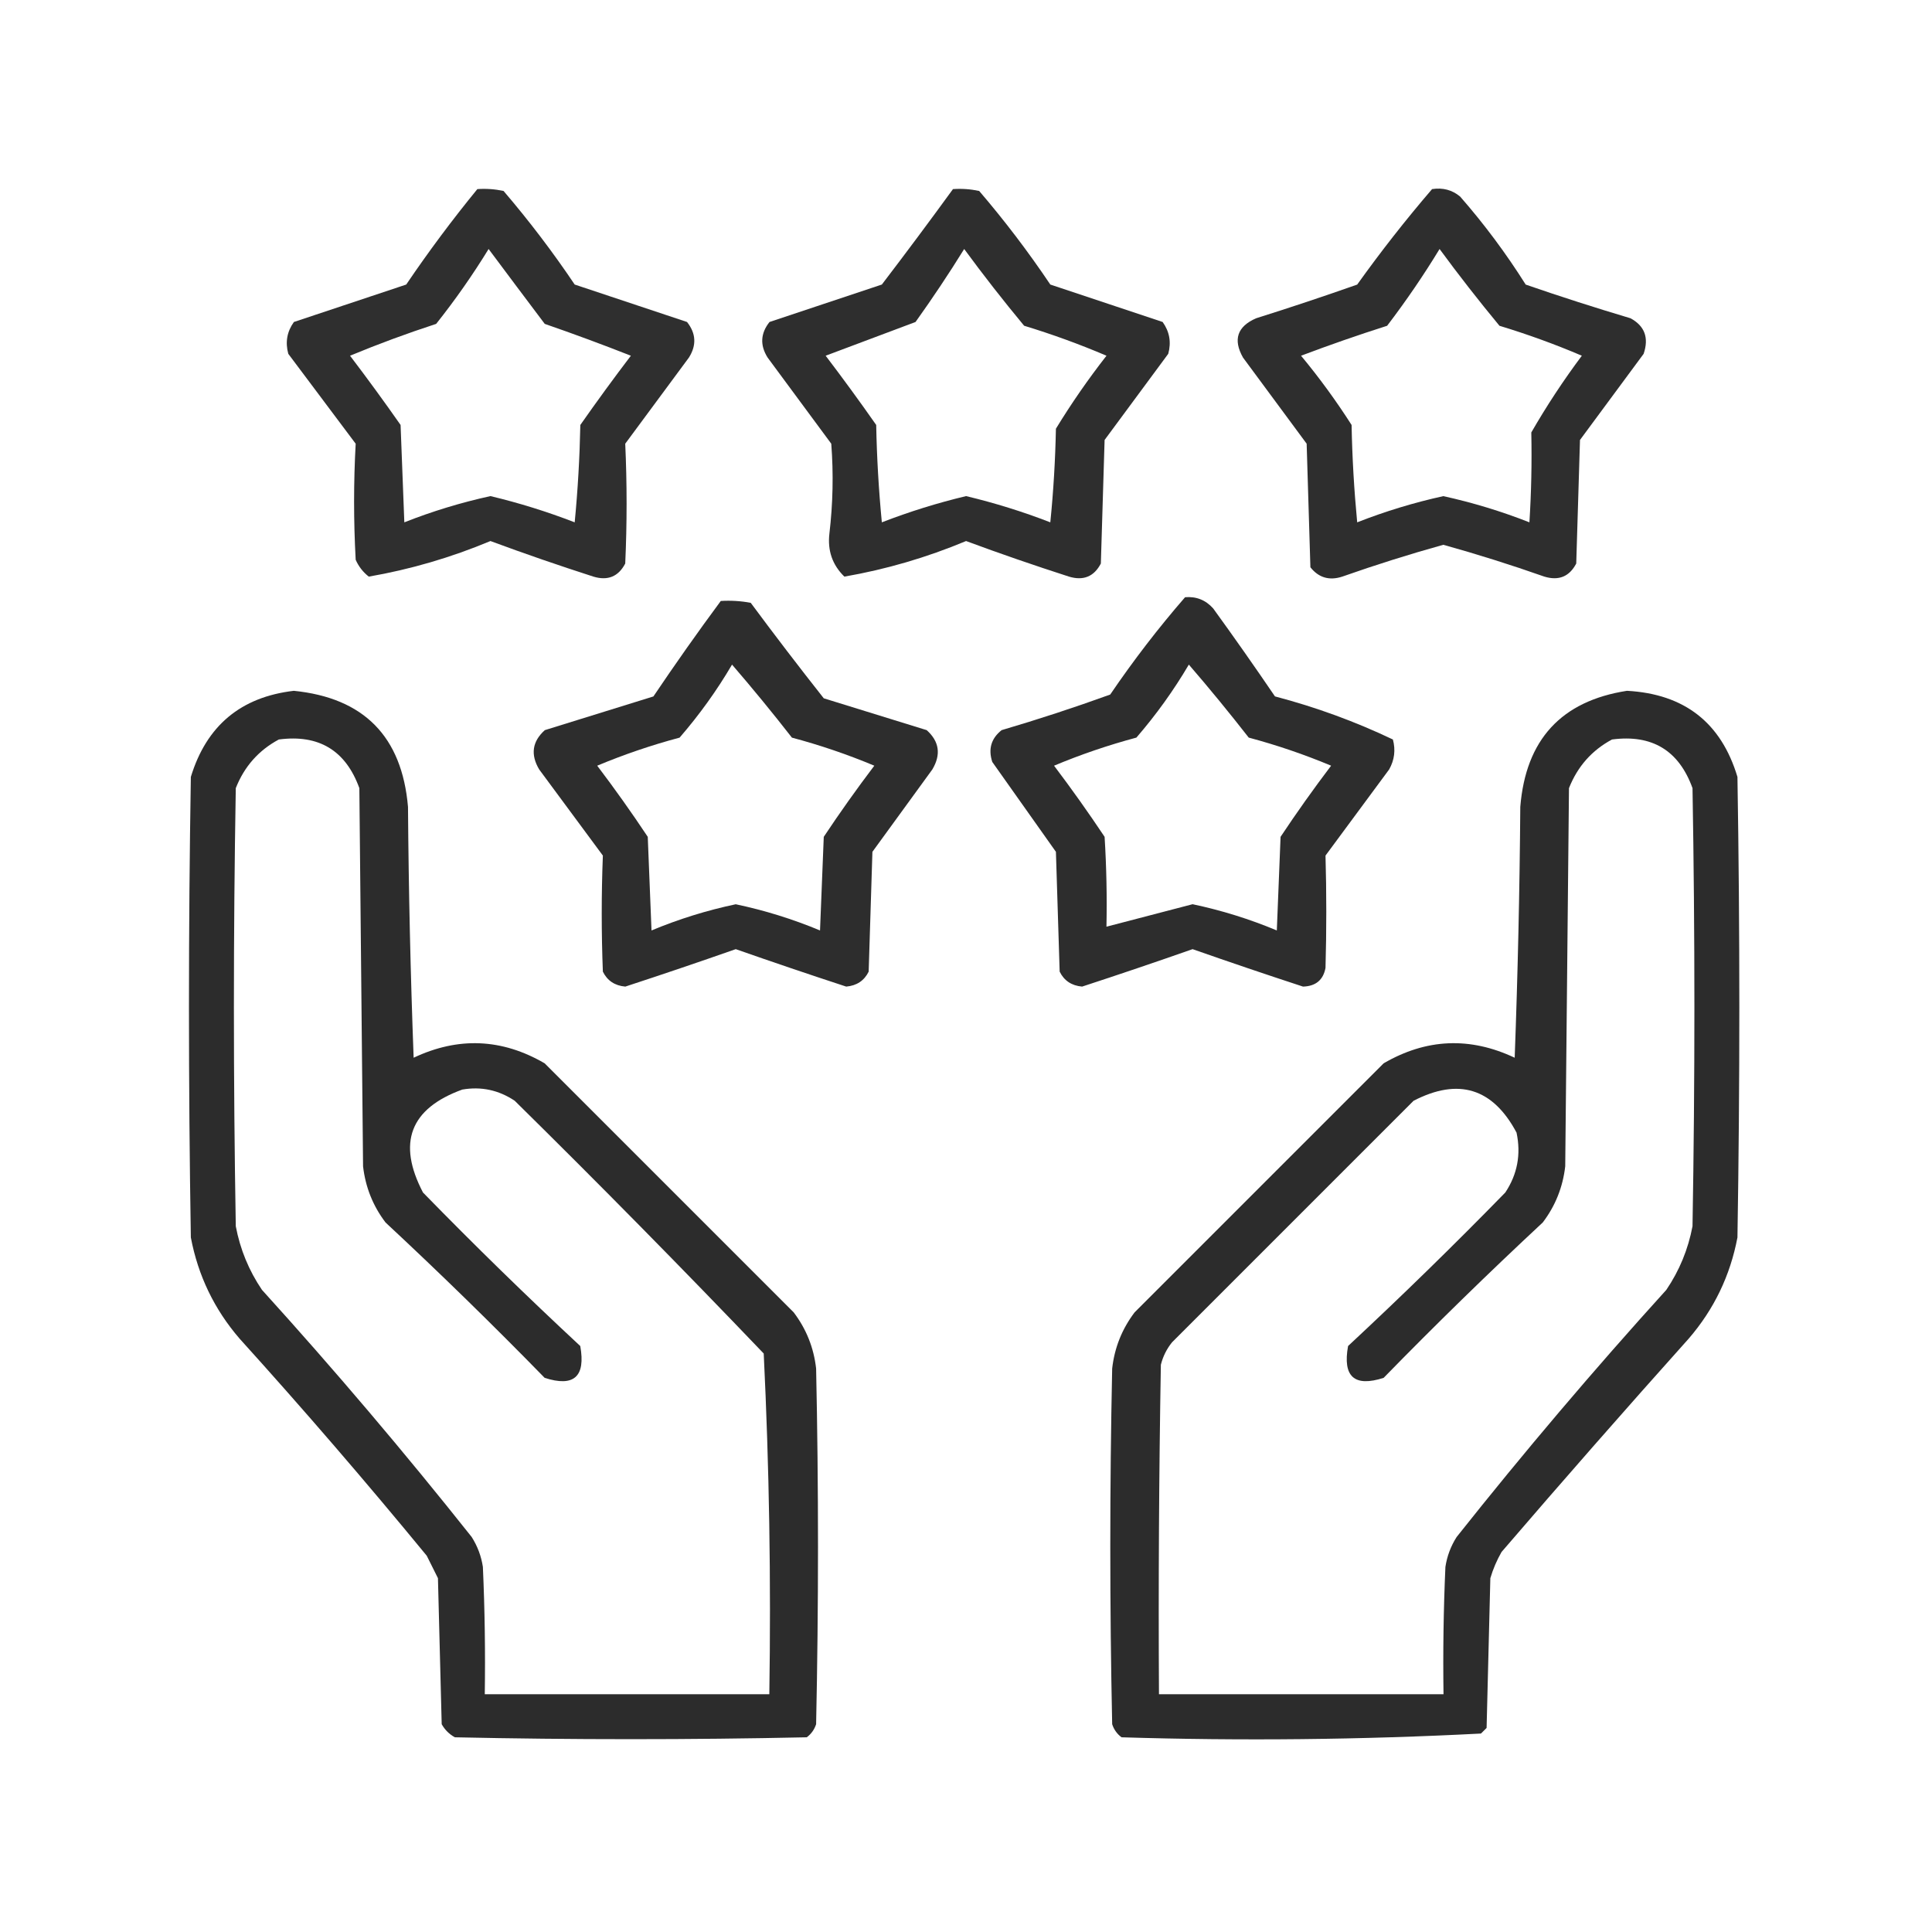 <svg width="50" height="50" viewBox="0 0 50 50" fill="none" xmlns="http://www.w3.org/2000/svg">
<path opacity="0.815" fill-rule="evenodd" clip-rule="evenodd" d="M12.354 4.894C12.582 4.878 12.808 4.894 13.032 4.942C13.693 5.715 14.307 6.522 14.873 7.364C15.841 7.687 16.81 8.01 17.78 8.333C18.014 8.628 18.03 8.935 17.829 9.254C17.28 9.997 16.731 10.74 16.181 11.483C16.228 12.514 16.228 13.548 16.181 14.584C16.005 14.922 15.73 15.035 15.358 14.923C14.461 14.634 13.572 14.328 12.693 14.002C11.671 14.429 10.622 14.736 9.544 14.923C9.394 14.805 9.281 14.66 9.205 14.487C9.15 13.482 9.15 12.48 9.205 11.483C8.623 10.707 8.042 9.932 7.461 9.157C7.379 8.858 7.427 8.583 7.606 8.333C8.576 8.01 9.545 7.687 10.513 7.364C11.093 6.508 11.707 5.685 12.354 4.894ZM12.645 6.444C13.124 7.086 13.608 7.732 14.098 8.382C14.85 8.642 15.593 8.917 16.327 9.206C15.879 9.795 15.443 10.392 15.019 10.998C15.002 11.84 14.954 12.68 14.873 13.518C14.161 13.242 13.434 13.016 12.693 12.839C11.931 13.006 11.188 13.232 10.464 13.518C10.432 12.678 10.4 11.838 10.367 10.998C9.943 10.392 9.507 9.795 9.059 9.206C9.789 8.903 10.532 8.629 11.288 8.382C11.783 7.759 12.235 7.113 12.645 6.444Z" fill="black"/>
<path opacity="0.818" fill-rule="evenodd" clip-rule="evenodd" d="M24.663 4.894C24.891 4.878 25.117 4.894 25.341 4.942C26 5.711 26.614 6.518 27.182 7.364C28.15 7.687 29.119 8.01 30.089 8.333C30.268 8.583 30.316 8.858 30.234 9.157C29.685 9.9 29.136 10.643 28.587 11.386C28.555 12.452 28.522 13.518 28.49 14.584C28.314 14.922 28.039 15.035 27.666 14.923C26.769 14.634 25.881 14.328 25.002 14.002C23.98 14.429 22.93 14.736 21.852 14.923C21.542 14.62 21.413 14.249 21.465 13.808C21.556 13.034 21.573 12.259 21.513 11.483C20.964 10.74 20.415 9.997 19.866 9.254C19.665 8.935 19.681 8.628 19.915 8.333C20.885 8.01 21.854 7.687 22.822 7.364C23.449 6.543 24.063 5.719 24.663 4.894ZM24.953 6.444C25.446 7.116 25.963 7.778 26.504 8.43C27.231 8.651 27.942 8.91 28.636 9.206C28.164 9.81 27.727 10.44 27.327 11.095C27.311 11.905 27.263 12.712 27.182 13.518C26.47 13.242 25.743 13.016 25.002 12.839C24.261 13.016 23.534 13.242 22.822 13.518C22.741 12.68 22.692 11.84 22.676 10.998C22.252 10.392 21.816 9.795 21.368 9.206C22.14 8.915 22.915 8.625 23.694 8.333C24.137 7.713 24.557 7.084 24.953 6.444Z" fill="black"/>
<path opacity="0.82" fill-rule="evenodd" clip-rule="evenodd" d="M37.062 4.894C37.34 4.851 37.582 4.915 37.789 5.088C38.412 5.8 38.977 6.559 39.485 7.365C40.382 7.675 41.286 7.965 42.198 8.237C42.565 8.436 42.678 8.743 42.537 9.157C41.988 9.9 41.439 10.643 40.89 11.386C40.857 12.452 40.825 13.518 40.793 14.584C40.616 14.922 40.342 15.035 39.969 14.923C39.105 14.619 38.233 14.344 37.353 14.099C36.472 14.344 35.6 14.619 34.737 14.923C34.402 15.032 34.127 14.951 33.913 14.681C33.881 13.615 33.848 12.549 33.816 11.483C33.267 10.74 32.718 9.997 32.169 9.254C31.906 8.789 32.02 8.45 32.508 8.237C33.386 7.961 34.258 7.67 35.124 7.365C35.737 6.508 36.383 5.684 37.062 4.894ZM37.256 6.444C37.749 7.116 38.266 7.778 38.806 8.431C39.534 8.652 40.245 8.91 40.938 9.206C40.461 9.844 40.025 10.506 39.63 11.192C39.646 11.97 39.63 12.745 39.581 13.518C38.856 13.233 38.113 13.007 37.353 12.84C36.593 13.007 35.85 13.233 35.124 13.518C35.044 12.68 34.995 11.84 34.979 10.998C34.58 10.374 34.144 9.776 33.671 9.206C34.402 8.93 35.145 8.671 35.899 8.431C36.389 7.788 36.842 7.126 37.256 6.444Z" fill="black"/>
<path opacity="0.823" fill-rule="evenodd" clip-rule="evenodd" d="M30.67 15.456C30.961 15.432 31.203 15.529 31.397 15.746C31.942 16.497 32.474 17.256 32.996 18.023C34.054 18.301 35.071 18.672 36.048 19.138C36.121 19.41 36.089 19.668 35.951 19.913C35.402 20.656 34.853 21.399 34.304 22.142C34.331 23.11 34.331 24.079 34.304 25.049C34.246 25.361 34.052 25.523 33.722 25.533C32.766 25.22 31.813 24.897 30.864 24.564C29.915 24.897 28.962 25.22 28.005 25.533C27.733 25.509 27.539 25.38 27.424 25.146C27.392 24.112 27.359 23.078 27.327 22.045C26.778 21.27 26.229 20.494 25.68 19.719C25.571 19.384 25.652 19.11 25.922 18.896C26.87 18.617 27.807 18.31 28.732 17.975C29.334 17.09 29.98 16.25 30.67 15.456ZM30.767 17.2C31.292 17.807 31.808 18.437 32.317 19.089C33.046 19.284 33.756 19.526 34.449 19.816C33.994 20.416 33.558 21.03 33.141 21.657C33.109 22.465 33.076 23.272 33.044 24.08C32.339 23.785 31.612 23.559 30.864 23.401C30.12 23.596 29.377 23.789 28.635 23.983C28.651 23.207 28.635 22.432 28.587 21.657C28.169 21.03 27.733 20.416 27.279 19.816C27.971 19.526 28.682 19.284 29.41 19.089C29.921 18.498 30.373 17.869 30.767 17.2Z" fill="black"/>
<path opacity="0.824" fill-rule="evenodd" clip-rule="evenodd" d="M18.654 15.553C18.914 15.537 19.173 15.553 19.429 15.601C20.048 16.437 20.678 17.26 21.319 18.072C22.207 18.347 23.095 18.621 23.983 18.896C24.309 19.189 24.358 19.528 24.129 19.913C23.612 20.624 23.095 21.334 22.578 22.045C22.546 23.079 22.514 24.112 22.481 25.146C22.366 25.38 22.172 25.509 21.9 25.533C20.944 25.22 19.991 24.897 19.041 24.564C18.092 24.897 17.139 25.22 16.183 25.533C15.911 25.509 15.717 25.38 15.602 25.146C15.563 24.143 15.563 23.142 15.602 22.142C15.053 21.399 14.503 20.656 13.954 19.913C13.725 19.528 13.774 19.189 14.1 18.896C15.036 18.605 15.973 18.314 16.91 18.024C17.475 17.185 18.056 16.361 18.654 15.553ZM18.945 17.2C19.469 17.807 19.986 18.437 20.495 19.09C21.224 19.284 21.934 19.526 22.627 19.816C22.172 20.416 21.736 21.03 21.319 21.657C21.286 22.465 21.254 23.273 21.222 24.08C20.517 23.786 19.79 23.56 19.041 23.402C18.293 23.56 17.566 23.786 16.861 24.08C16.829 23.273 16.797 22.465 16.764 21.657C16.347 21.03 15.911 20.416 15.456 19.816C16.149 19.526 16.86 19.284 17.588 19.09C18.101 18.497 18.554 17.867 18.945 17.2Z" fill="black"/>
<path opacity="0.828" fill-rule="evenodd" clip-rule="evenodd" d="M7.604 17.878C9.418 18.061 10.403 19.062 10.559 20.882C10.575 23.047 10.624 25.211 10.705 27.374C11.861 26.828 12.992 26.876 14.096 27.519C16.244 29.667 18.392 31.815 20.54 33.963C20.866 34.393 21.06 34.877 21.121 35.417C21.186 38.485 21.186 41.554 21.121 44.622C21.076 44.761 20.995 44.874 20.879 44.961C17.843 45.026 14.807 45.026 11.771 44.961C11.625 44.88 11.512 44.767 11.431 44.622C11.399 43.362 11.367 42.103 11.334 40.843C11.238 40.649 11.141 40.455 11.044 40.262C9.475 38.352 7.86 36.479 6.199 34.642C5.546 33.885 5.126 33.013 4.939 32.025C4.874 28.052 4.874 24.079 4.939 20.107C5.343 18.782 6.231 18.039 7.604 17.878ZM7.216 19.138C8.252 19.001 8.946 19.421 9.3 20.397C9.332 23.66 9.364 26.922 9.396 30.184C9.458 30.723 9.651 31.208 9.978 31.638C11.38 32.943 12.753 34.283 14.096 35.659C14.853 35.903 15.16 35.629 15.017 34.835C13.63 33.546 12.274 32.222 10.947 30.862C10.274 29.576 10.614 28.688 11.964 28.198C12.453 28.113 12.905 28.21 13.321 28.488C15.504 30.639 17.652 32.819 19.765 35.029C19.908 37.962 19.956 40.902 19.91 43.847C17.455 43.847 15 43.847 12.546 43.847C12.562 42.748 12.546 41.65 12.497 40.552C12.455 40.274 12.358 40.015 12.207 39.777C10.47 37.589 8.662 35.457 6.78 33.382C6.441 32.882 6.215 32.333 6.102 31.735C6.037 27.955 6.037 24.176 6.102 20.397C6.322 19.838 6.694 19.418 7.216 19.138Z" fill="black"/>
<path opacity="0.827" fill-rule="evenodd" clip-rule="evenodd" d="M42.106 17.878C43.591 17.959 44.544 18.702 44.965 20.107C45.03 24.079 45.03 28.052 44.965 32.025C44.778 33.013 44.358 33.885 43.705 34.642C42.066 36.472 40.451 38.313 38.86 40.165C38.737 40.38 38.64 40.606 38.57 40.843C38.537 42.135 38.505 43.427 38.473 44.719C38.424 44.767 38.376 44.816 38.327 44.864C35.235 45.024 32.134 45.057 29.025 44.961C28.909 44.874 28.828 44.761 28.783 44.622C28.718 41.554 28.718 38.485 28.783 35.417C28.844 34.877 29.038 34.393 29.364 33.963C31.512 31.815 33.66 29.667 35.808 27.519C36.913 26.876 38.043 26.828 39.2 27.374C39.28 25.211 39.329 23.047 39.345 20.882C39.486 19.143 40.406 18.142 42.106 17.878ZM41.719 19.138C42.754 19.001 43.449 19.421 43.802 20.397C43.867 24.176 43.867 27.955 43.802 31.735C43.689 32.333 43.463 32.882 43.124 33.382C41.242 35.457 39.434 37.589 37.698 39.777C37.546 40.015 37.449 40.274 37.407 40.552C37.358 41.65 37.342 42.748 37.358 43.847C34.904 43.847 32.449 43.847 29.994 43.847C29.978 41.004 29.994 38.162 30.043 35.32C30.097 35.104 30.194 34.91 30.333 34.738C32.417 32.655 34.5 30.572 36.583 28.488C37.746 27.887 38.634 28.161 39.248 29.312C39.367 29.874 39.27 30.391 38.957 30.862C37.625 32.227 36.268 33.551 34.888 34.835C34.744 35.629 35.051 35.903 35.808 35.659C37.151 34.283 38.524 32.943 39.926 31.638C40.253 31.208 40.446 30.723 40.508 30.184C40.54 26.922 40.572 23.66 40.605 20.397C40.827 19.836 41.199 19.416 41.719 19.138Z" fill="black"/>
</svg>
